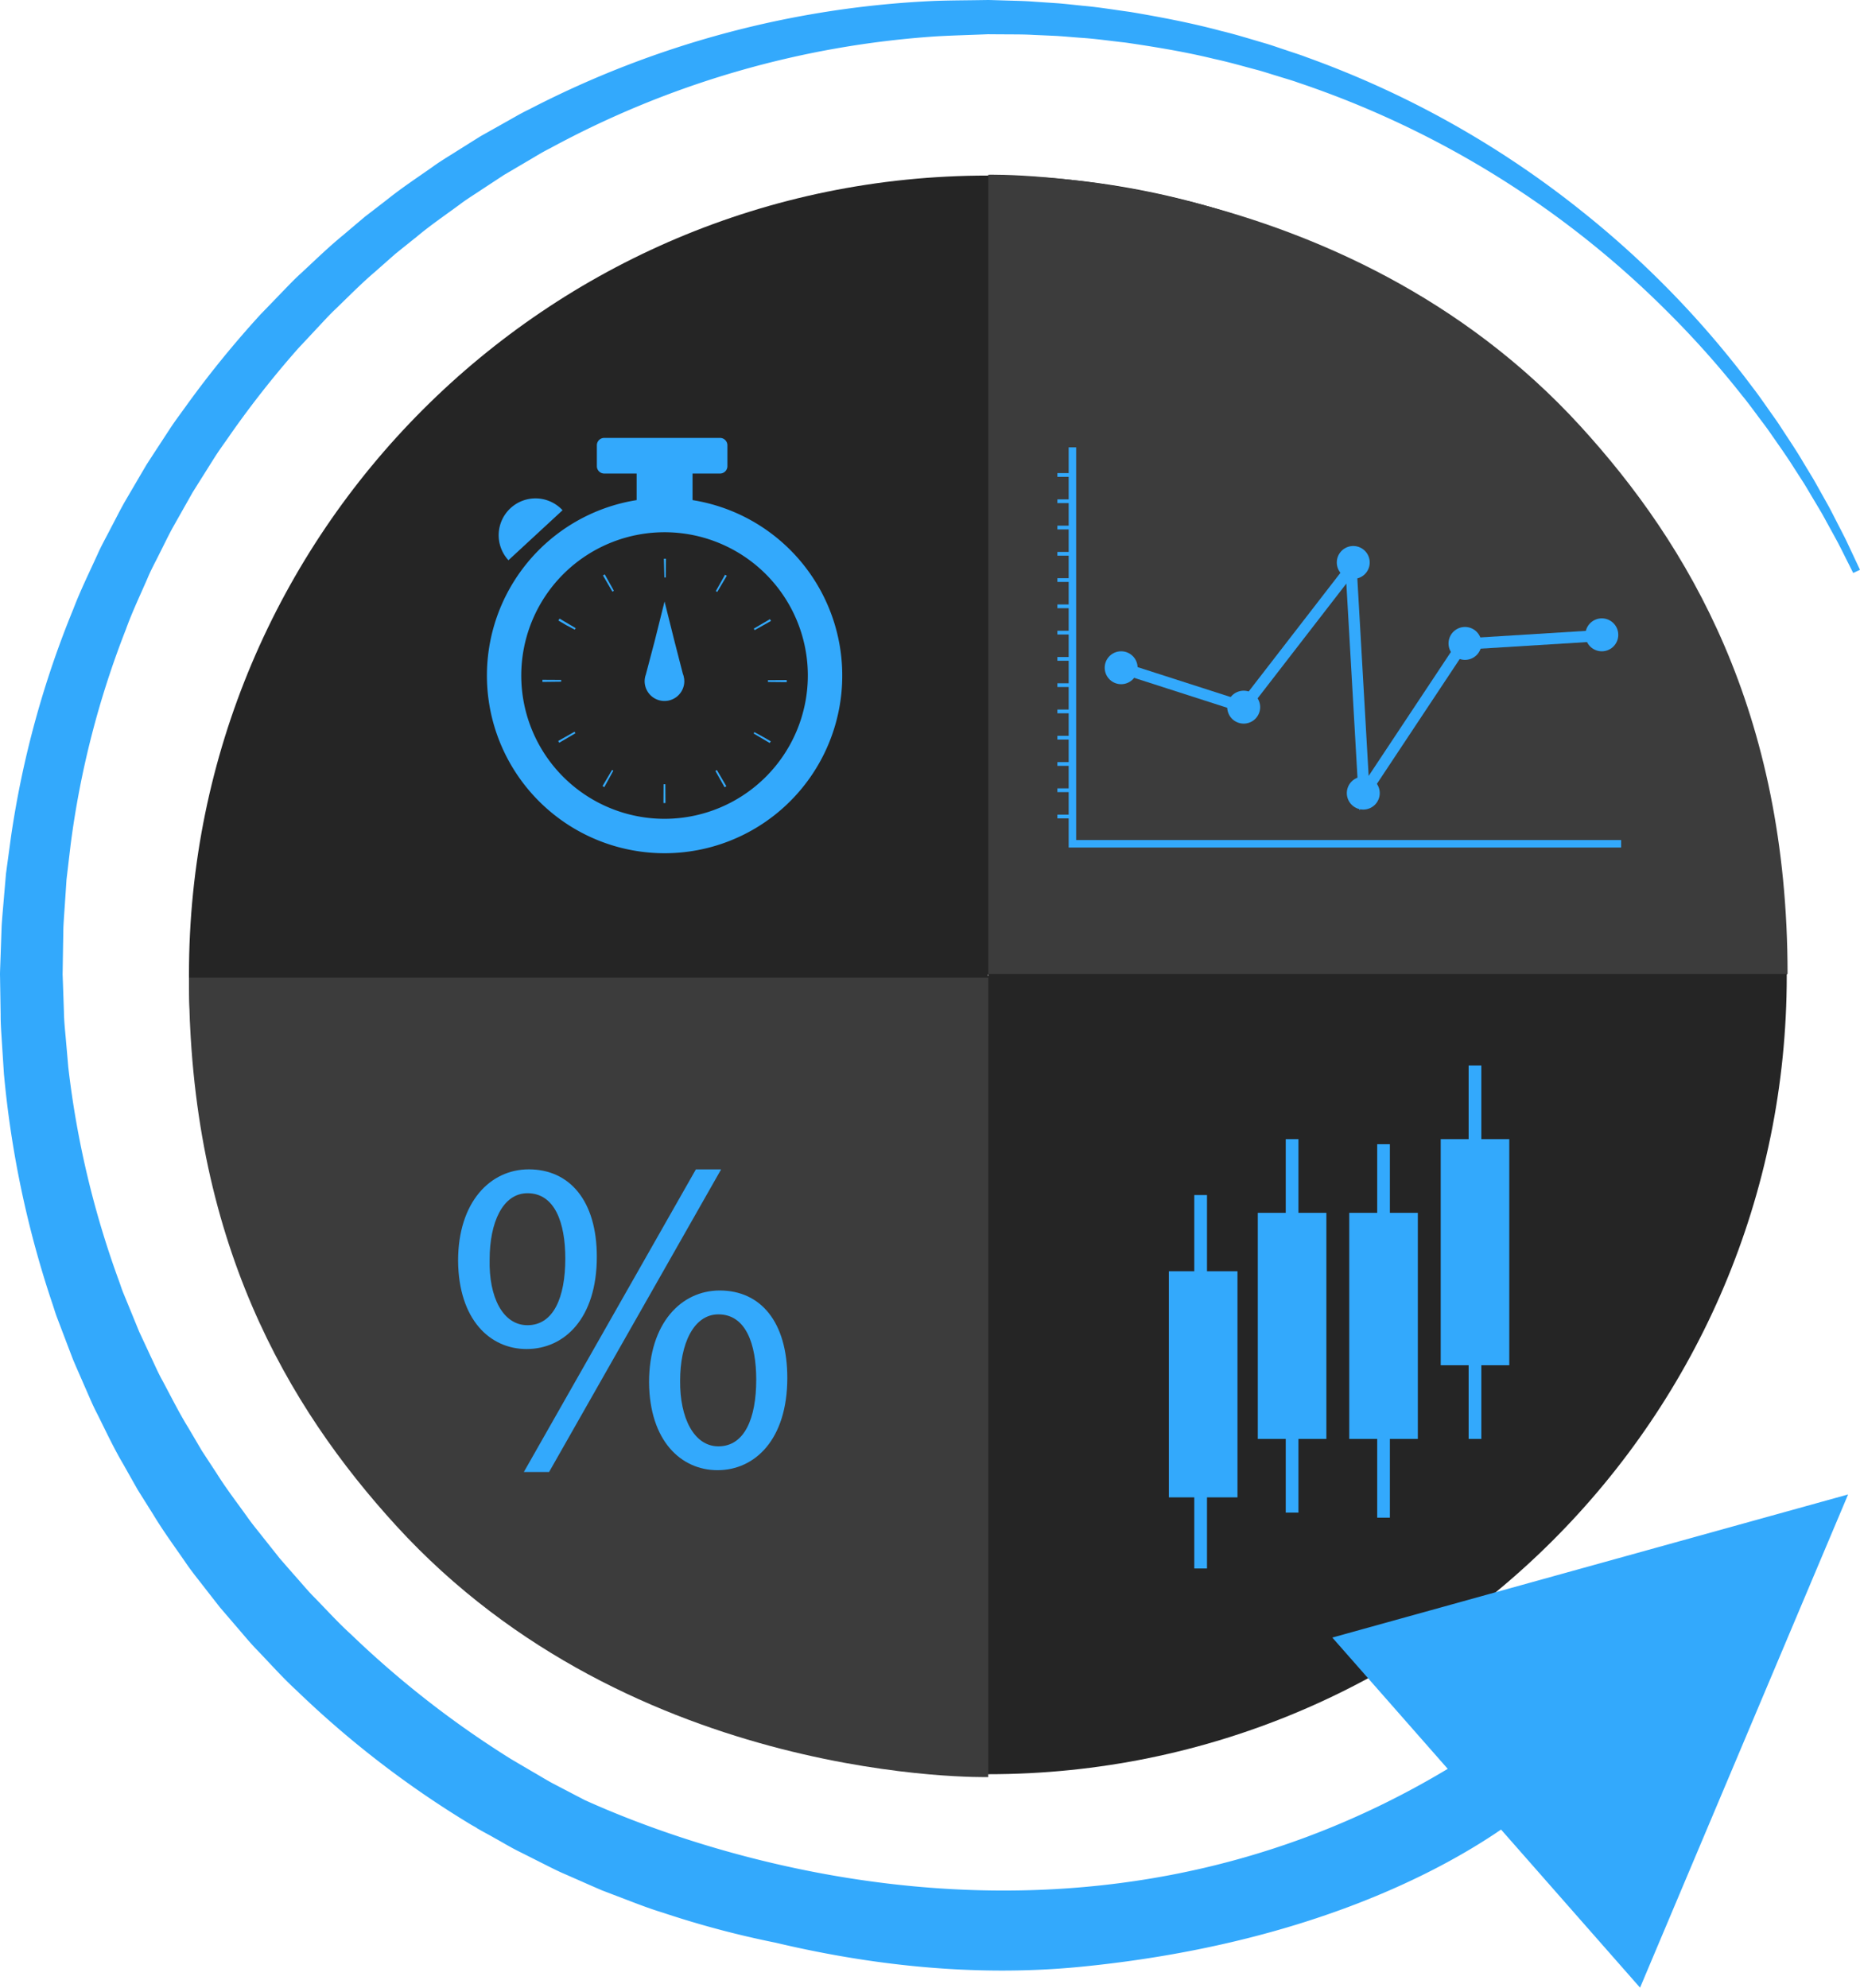 <svg xmlns="http://www.w3.org/2000/svg" width="506.384" height="541.13" viewBox="0 0 506.384 541.13">
  <g id="HOURSICON" transform="translate(-7.996 -22)">
    <path id="Path_292" data-name="Path 292" d="M59.69,287.175c0,120.05,97.325,217.375,217.375,217.375S494.44,407.226,494.44,287.175,397.116,69.8,277.065,69.8V287.175Z" transform="translate(0 0.47)" fill="#252525" fill-rule="evenodd"/>
    <path id="Path_293" data-name="Path 293" d="M494.44,287.065c0-120.117-97.379-217.5-217.5-217.5S59.44,166.949,59.44,287.065s97.379,217.505,217.5,217.505V287.065Z" transform="translate(0 0.23)" fill="#252525" fill-rule="evenodd"/>
    <path id="Path_294" data-name="Path 294" d="M277.05,287.18V69.57s96.58-2.36,161.26,68.5c29.4,32.21,56.35,77.64,56.35,149.12H277.05Z" fill="#3c3c3c" fill-rule="evenodd"/>
    <path id="Path_295" data-name="Path 295" d="M277.05,287.18V504.8s-96.58,2.36-161.26-68.5c-29.4-32.21-56.35-77.64-56.35-149.12Z" transform="translate(0 1)" fill="#3c3c3c" fill-rule="evenodd"/>
    <path id="Path_296" data-name="Path 296" d="M25.06,286.29l.06-3.92.13-7.83c.12-2.53.32-4.98.48-7.47l.25-3.72.12-1.86.22-1.88.89-7.54A247.212,247.212,0,0,1,42.25,193.4c1.71-4.76,3.89-9.32,5.9-13.95.96-2.33,2.2-4.54,3.3-6.8,1.14-2.24,2.23-4.52,3.42-6.74,1.24-2.19,2.47-4.38,3.71-6.57l1.85-3.28,2-3.19c1.34-2.12,2.67-4.25,4.01-6.37s2.85-4.12,4.26-6.19a265.211,265.211,0,0,1,18.5-23.48q2.55-2.715,5.08-5.43c1.7-1.8,3.35-3.65,5.15-5.34,3.56-3.43,7.01-6.96,10.76-10.14q2.76-2.445,5.52-4.87c1.91-1.53,3.82-3.07,5.73-4.59,3.75-3.15,7.78-5.88,11.69-8.77,1.93-1.47,4.01-2.73,6.02-4.08,2.02-1.33,4.04-2.65,6.06-3.98q3.12-1.83,6.22-3.66c2.08-1.2,4.1-2.5,6.25-3.56A255.873,255.873,0,0,1,263.14,31.88c4.4-.24,8.78-.35,13.13-.53l.73-.03.83.01,1.66.01c1.1.01,2.2.01,3.3.02,2.2.01,4.4.01,6.5.14q3.18.135,6.35.28c2.11.13,4.23.33,6.34.49,4.22.26,8.37.88,12.5,1.33,8.22,1.2,16.31,2.54,24.11,4.45,3.93.84,7.75,1.96,11.56,2.96,1.91.5,3.76,1.14,5.63,1.69,1.86.6,3.74,1.1,5.55,1.76a258.471,258.471,0,0,1,100.93,62.71,250.992,250.992,0,0,1,19.98,22.45c1.45,1.75,2.75,3.53,4.04,5.26,1.27,1.73,2.57,3.37,3.71,5.04,2.3,3.33,4.52,6.41,6.39,9.41q1.44,2.235,2.76,4.29c.86,1.39,1.64,2.75,2.41,4.03s1.5,2.52,2.19,3.68,1.28,2.32,1.88,3.38c1.16,2.14,2.23,4.02,3.08,5.67s1.54,3.06,2.11,4.19c1.13,2.25,1.72,3.42,1.72,3.42l1.85-.86s-.56-1.19-1.64-3.49q-.81-1.725-2.01-4.28c-.82-1.69-1.84-3.61-2.95-5.8-.57-1.09-1.14-2.26-1.8-3.47s-1.37-2.46-2.11-3.78-1.5-2.71-2.33-4.14q-1.29-2.115-2.67-4.41c-1.8-3.09-3.97-6.26-6.2-9.7-1.11-1.73-2.38-3.41-3.62-5.21-1.26-1.78-2.53-3.62-3.95-5.44a260.9,260.9,0,0,0-46.17-47.68,261.209,261.209,0,0,0-75.22-42.15c-1.85-.72-3.77-1.29-5.67-1.95-1.91-.62-3.81-1.32-5.76-1.88-3.9-1.13-7.81-2.37-11.84-3.33-8-2.15-16.3-3.74-24.76-5.17-4.26-.57-8.53-1.3-12.88-1.68-2.18-.22-4.35-.47-6.55-.66l-6.67-.45c-2.26-.18-4.44-.23-6.63-.29-1.1-.03-2.2-.07-3.3-.1l-1.66-.05-.84-.02-.93.01c-4.5.08-9.05.08-13.62.23A265.157,265.157,0,0,0,152.01,51.8c-2.27,1.07-4.41,2.38-6.62,3.6q-3.285,1.845-6.6,3.71-3.21,2.01-6.44,4.04c-2.14,1.37-4.34,2.65-6.4,4.15-4.16,2.94-8.45,5.74-12.46,8.96q-3.045,2.355-6.11,4.71-2.955,2.49-5.91,5c-4.01,3.27-7.72,6.9-11.54,10.44-1.94,1.74-3.71,3.66-5.53,5.52q-2.715,2.82-5.45,5.64a277.231,277.231,0,0,0-19.93,24.45c-1.53,2.16-3.14,4.26-4.6,6.46l-4.35,6.66-2.17,3.34-2.02,3.44c-1.34,2.3-2.69,4.59-4.03,6.89-1.3,2.32-2.49,4.71-3.74,7.07-1.21,2.38-2.54,4.7-3.61,7.15-2.21,4.86-4.59,9.67-6.5,14.68a262.758,262.758,0,0,0-17.01,62.1L9.9,257.82l-.27,2.01-.18,2.04-.35,4.09c-.22,2.72-.49,5.48-.66,8.16l-.27,7.83-.14,3.91-.03.98c-.01.11,0,.74,0,.72l.01.5.03,2.02.13,8.08c-.02,2.7.21,5.38.37,8.07l.52,8.06A274.738,274.738,0,0,0,22.32,377.1c.43,1.26.79,2.55,1.28,3.79l1.42,3.74c.95,2.49,1.89,4.98,2.84,7.46,1.03,2.45,2.12,4.87,3.17,7.31,1.08,2.42,2.07,4.89,3.29,7.23,2.38,4.73,4.59,9.54,7.28,14.07,1.29,2.3,2.59,4.59,3.88,6.88,1.4,2.23,2.79,4.45,4.19,6.67,2.7,4.5,5.8,8.71,8.76,13,1.45,2.17,3.09,4.19,4.68,6.24s3.19,4.09,4.78,6.13c1.69,1.96,3.37,3.93,5.05,5.88s3.32,3.95,5.12,5.78c3.56,3.71,6.96,7.54,10.72,10.99A267.232,267.232,0,0,0,136.3,518.8c.49.28.98.55,1.47.83l-.04.02s1.32.78,3.78,2.1c.39.22.79.45,1.18.67,2.14,1.18,4.21,2.45,6.38,3.53s4.33,2.18,6.48,3.26,4.29,2.19,6.5,3.12c2.19.96,4.38,1.93,6.56,2.89,1.09.47,2.18.95,3.27,1.42,1.11.42,2.22.85,3.32,1.27,4.43,1.66,8.78,3.45,13.24,4.8a257.571,257.571,0,0,0,30.72,8.18c24.89,5.91,53.53,9.46,83.04,6.56,60.47-5.95,97.29-25.61,114.46-37.36l37.84,43.04,56.64-134.27L370.72,467.82l31.42,35.74c-101.63,61.05-206.21,21.55-235.04,8.46-.76-.4-1.52-.8-2.28-1.19q-2.955-1.545-5.94-3.1c-1.99-1.03-3.88-2.24-5.84-3.35q-2.91-1.71-5.84-3.43a265.541,265.541,0,0,1-43.62-33.98c-3.49-3.16-6.65-6.67-9.97-10.06-1.68-1.67-3.19-3.51-4.77-5.29s-3.14-3.58-4.71-5.38c-1.48-1.87-2.97-3.75-4.46-5.62-1.47-1.89-3.03-3.72-4.4-5.7-2.8-3.91-5.75-7.74-8.32-11.85l-3.99-6.09c-1.23-2.1-2.46-4.19-3.7-6.29-2.56-4.15-4.73-8.54-7.05-12.86-1.2-2.14-2.16-4.41-3.22-6.62q-1.56-3.345-3.12-6.7c-.93-2.28-1.87-4.57-2.8-6.85l-1.41-3.43c-.49-1.14-.84-2.33-1.27-3.49a253.526,253.526,0,0,1-13.8-58.19L25.93,305c-.22-2.51-.5-5.02-.53-7.54l-.26-7.57L25.07,288l-.02-.47c0-.35-.02-.05-.01-.26Z" fill="#33A9FC"/>
    <g id="Group_361" data-name="Group 361">
      <g id="Group_329" data-name="Group 329">
        <g id="Group_328" data-name="Group 328">
          <path id="Path_297" data-name="Path 297" d="M371.94,175.13a4.48,4.48,0,1,1,4.48,4.48A4.479,4.479,0,0,1,371.94,175.13Z" fill="#33A9FC" fill-rule="evenodd"/>
          <g id="Group_327" data-name="Group 327">
            <g id="Group_326" data-name="Group 326">
              <path id="Path_298" data-name="Path 298" d="M378.08,242.6l-3.54-61.73-27.4,35.44-34.38-11.06.94-2.92,32.33,10.4,31.1-40.22,3.48,60.73,24.79-37.36,38.59-2.39.19,3.06-37.07,2.29Z" fill="#33A9FC"/>
            </g>
            <circle id="Ellipse_64" data-name="Ellipse 64" cx="4.48" cy="4.48" r="4.48" transform="translate(308.75 199.31)" fill="#33A9FC"/>
            <path id="Path_299" data-name="Path 299" d="M342.11,214.52a4.48,4.48,0,1,1,4.48,4.48A4.485,4.485,0,0,1,342.11,214.52Z" fill="#33A9FC" fill-rule="evenodd"/>
            <path id="Path_300" data-name="Path 300" d="M374.67,237.92a4.48,4.48,0,1,1,4.48,4.48A4.485,4.485,0,0,1,374.67,237.92Z" fill="#33A9FC" fill-rule="evenodd"/>
            <path id="Path_301" data-name="Path 301" d="M402.36,197.17a4.48,4.48,0,1,1,4.48,4.48A4.485,4.485,0,0,1,402.36,197.17Z" fill="#33A9FC" fill-rule="evenodd"/>
          </g>
          <path id="Path_302" data-name="Path 302" d="M439.61,194.83a4.48,4.48,0,1,1,4.48,4.48A4.479,4.479,0,0,1,439.61,194.83Z" fill="#33A9FC" fill-rule="evenodd"/>
        </g>
      </g>
      <g id="Group_360" data-name="Group 360">
        <g id="Group_330" data-name="Group 330">
          <path id="Path_303" data-name="Path 303" d="M449.35,252.74H298.94V143.79h2.04V250.7H449.35Z" fill="#33A9FC"/>
        </g>
        <g id="Group_359" data-name="Group 359">
          <g id="Group_332" data-name="Group 332">
            <g id="Group_331" data-name="Group 331">
              <rect id="Rectangle_112" data-name="Rectangle 112" width="4.09" height="1.02" transform="translate(295.87 150.8)" fill="#33A9FC"/>
            </g>
          </g>
          <g id="Group_334" data-name="Group 334">
            <g id="Group_333" data-name="Group 333">
              <rect id="Rectangle_113" data-name="Rectangle 113" width="4.09" height="1.02" transform="translate(295.87 157.95)" fill="#33A9FC"/>
            </g>
          </g>
          <g id="Group_336" data-name="Group 336">
            <g id="Group_335" data-name="Group 335">
              <rect id="Rectangle_114" data-name="Rectangle 114" width="4.09" height="1.02" transform="translate(295.87 165.11)" fill="#33A9FC"/>
            </g>
          </g>
          <g id="Group_338" data-name="Group 338">
            <g id="Group_337" data-name="Group 337">
              <rect id="Rectangle_115" data-name="Rectangle 115" width="4.09" height="1.02" transform="translate(295.87 172.26)" fill="#33A9FC"/>
            </g>
          </g>
          <g id="Group_340" data-name="Group 340">
            <g id="Group_339" data-name="Group 339">
              <rect id="Rectangle_116" data-name="Rectangle 116" width="4.09" height="1.02" transform="translate(295.87 179.41)" fill="#33A9FC"/>
            </g>
          </g>
          <g id="Group_342" data-name="Group 342">
            <g id="Group_341" data-name="Group 341">
              <rect id="Rectangle_117" data-name="Rectangle 117" width="4.09" height="1.02" transform="translate(295.87 186.56)" fill="#33A9FC"/>
            </g>
          </g>
          <g id="Group_344" data-name="Group 344">
            <g id="Group_343" data-name="Group 343">
              <rect id="Rectangle_118" data-name="Rectangle 118" width="4.09" height="1.02" transform="translate(295.87 193.72)" fill="#33A9FC"/>
            </g>
          </g>
          <g id="Group_346" data-name="Group 346">
            <g id="Group_345" data-name="Group 345">
              <rect id="Rectangle_119" data-name="Rectangle 119" width="4.09" height="1.02" transform="translate(295.87 200.87)" fill="#33A9FC"/>
            </g>
          </g>
          <g id="Group_348" data-name="Group 348">
            <g id="Group_347" data-name="Group 347">
              <rect id="Rectangle_120" data-name="Rectangle 120" width="4.09" height="1.02" transform="translate(295.87 208.02)" fill="#33A9FC"/>
            </g>
          </g>
          <g id="Group_350" data-name="Group 350">
            <g id="Group_349" data-name="Group 349">
              <rect id="Rectangle_121" data-name="Rectangle 121" width="4.09" height="1.02" transform="translate(295.87 215.17)" fill="#33A9FC"/>
            </g>
          </g>
          <g id="Group_352" data-name="Group 352">
            <g id="Group_351" data-name="Group 351">
              <rect id="Rectangle_122" data-name="Rectangle 122" width="4.09" height="1.02" transform="translate(295.87 222.32)" fill="#33A9FC"/>
            </g>
          </g>
          <g id="Group_354" data-name="Group 354">
            <g id="Group_353" data-name="Group 353">
              <rect id="Rectangle_123" data-name="Rectangle 123" width="4.09" height="1.02" transform="translate(295.87 229.48)" fill="#33A9FC"/>
            </g>
          </g>
          <g id="Group_356" data-name="Group 356">
            <g id="Group_355" data-name="Group 355">
              <rect id="Rectangle_124" data-name="Rectangle 124" width="4.09" height="1.02" transform="translate(295.87 236.63)" fill="#33A9FC"/>
            </g>
          </g>
          <g id="Group_358" data-name="Group 358">
            <g id="Group_357" data-name="Group 357">
              <rect id="Rectangle_125" data-name="Rectangle 125" width="4.09" height="1.02" transform="translate(295.87 243.78)" fill="#33A9FC"/>
            </g>
          </g>
        </g>
      </g>
    </g>
    <g id="Group_362" data-name="Group 362">
      <path id="Path_304" data-name="Path 304" d="M170.48,364.14c0,16.8-8.83,25.13-19.13,25.13-9.93,0-18.51-7.97-18.64-24.03,0-15.94,8.7-24.89,19.25-24.89C163.12,340.36,170.48,348.94,170.48,364.14Zm-29.18.74c-.25,10.18,3.56,17.9,10.3,17.9,7.11,0,10.3-7.6,10.3-18.15,0-9.69-2.82-17.78-10.3-17.78C144.85,346.86,141.3,354.83,141.3,364.88Zm9.31,57.87,46.84-82.39h6.87l-46.84,82.39Zm71.73-25.63c0,16.8-8.83,25.13-19,25.13-9.93,0-18.51-7.97-18.64-23.91,0-16.06,8.71-25.01,19.25-25.01C215.11,373.34,222.34,381.92,222.34,397.12Zm-29.18.74c-.12,10.18,3.8,17.9,10.42,17.9,7.11,0,10.3-7.6,10.3-18.15,0-9.69-2.82-17.78-10.3-17.78C196.84,379.84,193.16,387.81,193.16,397.86Z" fill="#33A9FC"/>
    </g>
    <g id="Group_367" data-name="Group 367">
      <g id="Group_366" data-name="Group 366">
        <g id="Group_364" data-name="Group 364">
          <g id="Group_363" data-name="Group 363">
            <path id="Path_305" data-name="Path 305" d="M196.54,158.15v-7.23h7.48a2.01,2.01,0,0,0,2.01-2.01v-5.68a2.01,2.01,0,0,0-2.01-2.01H172.5a2.01,2.01,0,0,0-2.01,2.01v5.68a2.01,2.01,0,0,0,2.01,2.01h8.82v7.23a48.37,48.37,0,1,0,15.22,0Zm-7.61,86.77a39.01,39.01,0,1,1,39-39,39.046,39.046,0,0,1-39,39Zm0,0" fill="#33A9FC"/>
            <path id="Path_306" data-name="Path 306" d="M146.98,160.35a10.033,10.033,0,0,0-.56,14.17l14.73-13.61a10.024,10.024,0,0,0-14.17-.56Zm0,0" fill="#33A9FC"/>
          </g>
        </g>
        <g id="Group_365" data-name="Group 365">
          <path id="Path_307" data-name="Path 307" d="M188.9,240.62h-.28l.03-5.11h.49l.03,5.11Zm16.37-4.29-2.51-4.45.41-.24,2.58,4.41Zm-32.75-.04-.49-.28,2.6-4.4.35.2Zm45.04-12.01-4.4-2.59.22-.37,2.24,1.22,2.22,1.27Zm-57.31-.07-.28-.49,4.45-2.51.24.41Zm61.93-16.5-5.11-.05v-.48l5.11-.03v.56Zm-66.51-.07v-.56l5.11.03v.47Zm57.78-14.09-.24-.41,4.41-2.58.28.49Zm-48.97-.13-2.26-1.19-2.2-1.29.31-.53,4.4,2.6Zm38.79-10.27-.39-.23,2.51-4.45-1.27,2.22,1.27-2.22.48.28Zm-28.55-.08-2.57-4.41.49-.28,2.49,4.46Zm14.53-3.85h-.38l-.13-5.11h.56Z" fill="#33A9FC"/>
        </g>
      </g>
      <path id="Path_308" data-name="Path 308" d="M194.31,207l-.08-.3a5.262,5.262,0,0,0-.34-1.31l-2.26-8.79-2.71-10.85-2.71,10.85-2.37,8.98h.01a5.253,5.253,0,0,0-.35,1.86,5.4,5.4,0,1,0,10.8,0,3.259,3.259,0,0,0-.05-.45Z" fill="#33A9FC" fill-rule="evenodd"/>
    </g>
    <path id="Path_309" data-name="Path 309" d="M344.9,368.09h-8.3V347.35h-3.46v20.74h-6.92v61.56h6.92v19.36h3.46V429.65h8.3Z" fill="#33A9FC"/>
    <path id="Path_310" data-name="Path 310" d="M369.1,352.19h-7.6V332.13h-3.46v20.06h-7.61v61.55h7.61V433.8h3.46V413.74h7.6Z" fill="#33A9FC"/>
    <path id="Path_311" data-name="Path 311" d="M394,352.19h-7.61V333.51h-3.45v18.68h-7.61v61.55h7.61v21.44h3.45V413.74H394Z" fill="#33A9FC"/>
    <path id="Path_312" data-name="Path 312" d="M418.9,332.13h-7.61V312.07h-3.46v20.06h-7.6v61.55h7.6v20.06h3.46V393.68h7.61Z" fill="#33A9FC"/>
  </g>
</svg>
